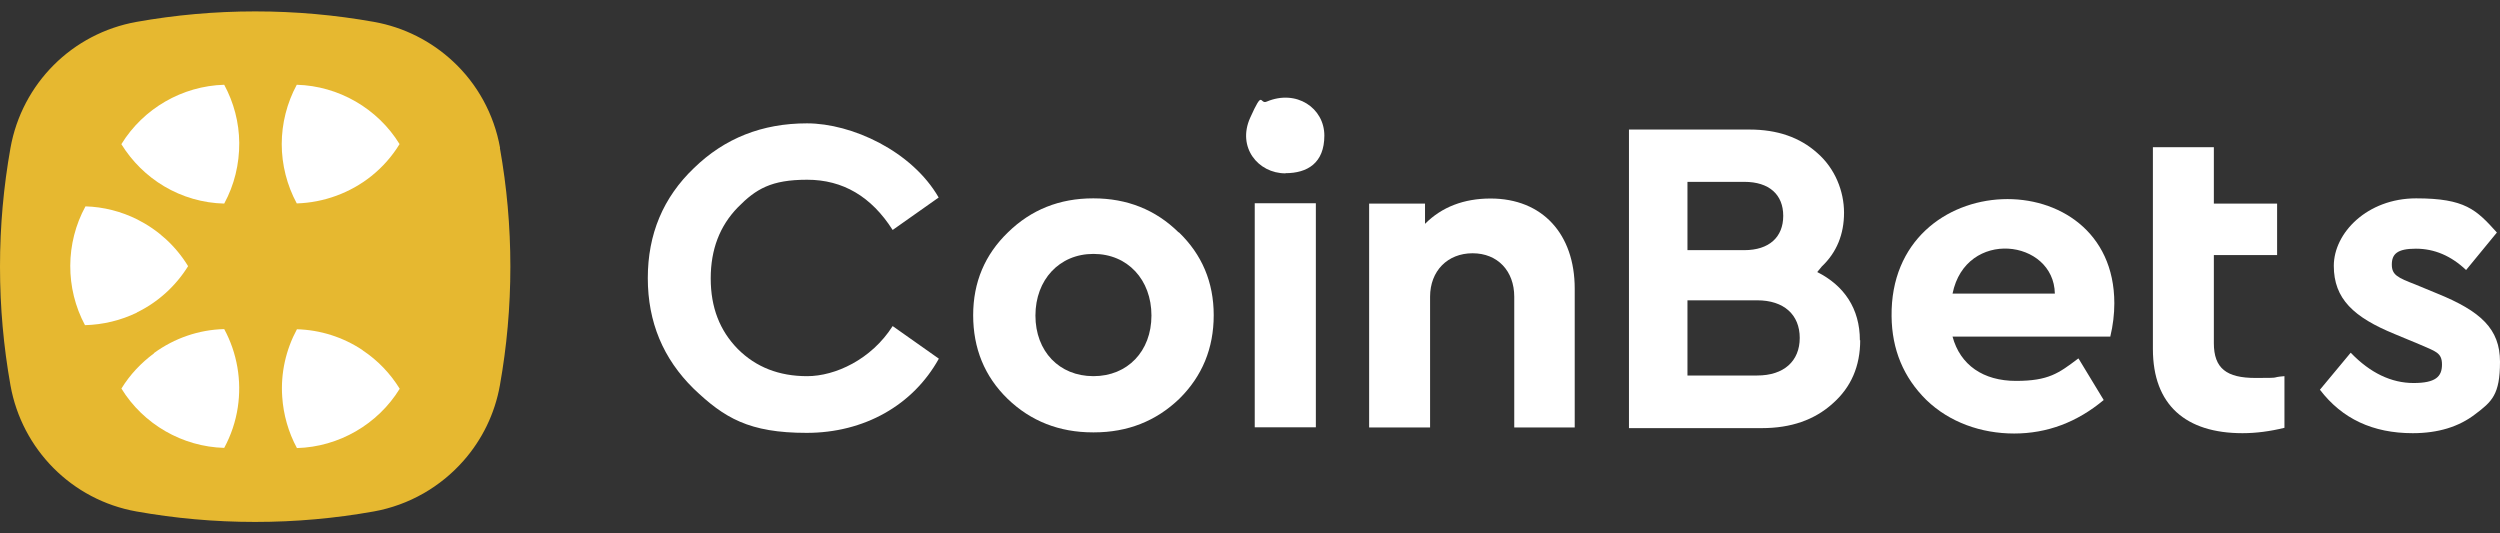 <?xml version="1.0" encoding="UTF-8"?> <svg xmlns="http://www.w3.org/2000/svg" width="150" height="32" viewBox="0 0 150 32" fill="none"><rect x="0" y="0" width="150" height="32" fill="#333333" stroke="none"/><path d="M56.331 11.843L53.566 13.794H53.556C52.281 11.794 50.575 10.784 48.428 10.784C46.28 10.784 45.359 11.333 44.27 12.441C43.182 13.559 42.643 14.97 42.643 16.706C42.643 18.442 43.182 19.834 44.27 20.942C45.359 22.03 46.741 22.57 48.428 22.57C50.114 22.57 52.281 21.569 53.556 19.569C53.556 19.569 53.556 19.569 53.566 19.569L56.331 21.52C54.782 24.315 51.85 25.972 48.398 25.972C44.947 25.972 43.456 25.08 41.613 23.315C39.789 21.52 38.868 19.324 38.868 16.686C38.868 14.049 39.789 11.852 41.633 10.088C43.476 8.293 45.731 7.401 48.418 7.401C51.105 7.401 54.713 9.058 56.321 11.852L56.331 11.843Z" fill="white"></path><path d="M77.127 10.401C75.48 10.401 74.215 8.832 75.01 7.067C75.804 5.302 75.569 6.283 76 6.097C77.784 5.342 79.461 6.479 79.461 8.136C79.461 9.793 78.432 10.391 77.127 10.391V10.401Z" fill="white"></path><path d="M78.951 12.195H75.284V25.638H78.951V12.195Z" fill="white"></path><path d="M94.483 17.314V25.648H90.855V17.804C90.855 16.255 89.855 15.196 88.355 15.196C86.855 15.196 85.805 16.255 85.805 17.804V25.648H82.148V12.215H85.501V13.431C86.501 12.421 87.835 11.911 89.433 11.911C92.561 11.911 94.483 14.059 94.483 17.314Z" fill="white"></path><path d="M126.605 20.197H117.152C117.613 21.903 118.996 22.854 120.957 22.854C122.918 22.854 123.526 22.393 124.693 21.511C124.693 21.511 124.702 21.511 124.712 21.511L126.222 24.001C124.624 25.335 122.83 26.011 120.849 26.011C118.868 26.011 116.966 25.335 115.584 24.001C114.201 22.638 113.515 20.962 113.495 18.981C113.377 9.901 126.86 9.578 126.86 18.197C126.86 18.844 126.781 19.52 126.615 20.207L126.605 20.197ZM117.152 17.618H123.291C123.232 14.343 117.947 13.696 117.152 17.618Z" fill="white"></path><path d="M137.067 22.608V25.668C136.194 25.883 135.361 25.991 134.547 25.991C131.154 25.991 129.174 24.305 129.174 20.942V8.832H132.831V12.215H136.626V15.303H132.831V20.588C132.831 22.108 133.596 22.677 135.331 22.677C137.067 22.677 136.116 22.648 137.067 22.569V22.608Z" fill="white"></path><path d="M149.814 13.951L147.97 16.196C147.97 16.196 147.97 16.196 147.96 16.196C147.068 15.353 146.068 14.921 144.95 14.921C143.832 14.921 143.509 15.245 143.509 15.873C143.509 16.5 143.862 16.657 144.921 17.069L146.225 17.608C148.833 18.667 150 19.726 150 21.707C150 23.687 149.51 24.099 148.51 24.854C147.529 25.609 146.284 25.991 144.764 25.991C142.371 25.991 140.528 25.129 139.195 23.383L141.038 21.167C141.038 21.167 141.038 21.167 141.048 21.167C142.215 22.383 143.489 22.981 144.813 22.981C146.137 22.981 146.519 22.599 146.519 21.873C146.519 21.148 146.137 21.089 145.137 20.648L143.695 20.049C141.224 19.04 140.028 17.932 140.028 15.951C140.028 13.97 142.038 11.901 144.97 11.901C147.902 11.901 148.578 12.578 149.804 13.941L149.814 13.951Z" fill="white"></path><path d="M111.593 20.422C111.593 18.52 110.651 17.137 109.034 16.323L109.308 15.99C110.2 15.146 110.642 14.058 110.642 12.764C110.642 11.47 110.102 10.107 109.043 9.185C107.984 8.234 106.631 7.773 104.974 7.773H97.738V25.687H105.719C107.455 25.687 108.867 25.197 109.955 24.216C111.073 23.236 111.612 21.961 111.612 20.412L111.593 20.422ZM101.248 10.911H104.661C106.151 10.911 106.994 11.675 106.994 12.95C106.994 14.225 106.151 15.009 104.661 15.009H101.248V10.911ZM105.435 22.53H101.248V18.019H105.435C107.033 18.019 107.984 18.882 107.984 20.275C107.984 21.667 107.033 22.53 105.435 22.53Z" fill="white"></path><path d="M70.715 13.941C69.332 12.578 67.617 11.901 65.606 11.901C63.596 11.901 65.606 11.901 65.597 11.901C65.587 11.901 65.597 11.901 65.587 11.901C63.577 11.901 61.871 12.578 60.478 13.941C59.096 15.274 58.39 16.931 58.39 18.912C58.39 20.893 59.066 22.579 60.459 23.932C61.841 25.266 63.557 25.942 65.567 25.942C67.577 25.942 65.597 25.942 65.606 25.942C65.616 25.942 65.636 25.942 65.646 25.942C67.656 25.942 69.362 25.266 70.754 23.932C72.137 22.569 72.823 20.893 72.823 18.912C72.823 16.931 72.117 15.274 70.735 13.941H70.715ZM65.616 22.569C65.616 22.569 65.616 22.569 65.606 22.569C65.597 22.569 65.606 22.569 65.597 22.569C63.557 22.569 62.126 21.079 62.126 18.932C62.126 16.784 63.567 15.235 65.597 15.235C67.626 15.235 65.597 15.235 65.606 15.235C65.616 15.235 65.606 15.235 65.616 15.235C67.656 15.235 69.087 16.784 69.087 18.932C69.087 21.079 67.646 22.569 65.616 22.569Z" fill="white"></path><path d="M30.004 8.871C29.641 6.842 28.631 5.028 27.18 3.684C25.886 2.478 24.248 1.635 22.434 1.312C20.12 0.9 17.747 0.684 15.316 0.684C12.884 0.684 10.511 0.9 8.197 1.312C6.275 1.655 4.55 2.576 3.226 3.9C1.902 5.224 0.971 6.95 0.628 8.881C0.216 11.195 0 13.568 0 16C0 18.431 0.216 20.804 0.628 23.118C0.971 25.04 1.892 26.756 3.206 28.08C4.53 29.413 6.256 30.345 8.187 30.688C10.501 31.1 12.874 31.316 15.306 31.316C17.738 31.316 20.11 31.1 22.424 30.688C24.552 30.306 26.435 29.207 27.808 27.648C28.916 26.393 29.69 24.834 29.994 23.118C30.406 20.804 30.622 18.431 30.622 16C30.622 13.568 30.406 11.195 29.994 8.881L30.004 8.871Z" fill="#E6B830"></path><path d="M7.285 8.656C7.922 9.685 8.805 10.558 9.844 11.175C10.933 11.823 12.178 12.185 13.453 12.215C14.061 11.097 14.364 9.842 14.355 8.567C14.345 7.351 14.031 6.155 13.453 5.086C10.943 5.155 8.599 6.508 7.285 8.646V8.656Z" fill="white"></path><path d="M21.758 21.01C20.581 20.226 19.218 19.795 17.816 19.755C17.149 20.991 16.835 22.393 16.933 23.805C17.002 24.874 17.306 25.942 17.816 26.884C20.326 26.815 22.669 25.462 23.983 23.325C23.415 22.403 22.65 21.608 21.758 21.02V21.01Z" fill="white"></path><path d="M8.217 18.745C9.482 18.128 10.54 17.167 11.286 15.97C10.55 14.764 9.501 13.804 8.236 13.166C7.275 12.686 6.207 12.411 5.128 12.382C3.922 14.588 3.912 17.294 5.099 19.51C6.177 19.481 7.246 19.226 8.217 18.755V18.745Z" fill="white"></path><path d="M17.806 5.086C17.218 6.175 16.904 7.41 16.904 8.646C16.904 9.881 17.218 11.117 17.806 12.205C19.424 12.156 21.012 11.578 22.277 10.568C22.954 10.028 23.523 9.381 23.974 8.646C22.66 6.508 20.316 5.155 17.806 5.086Z" fill="white"></path><path d="M9.246 21.196C8.462 21.775 7.795 22.481 7.285 23.314C8.599 25.452 10.943 26.805 13.453 26.873C13.864 26.109 14.139 25.295 14.267 24.442C14.512 22.834 14.227 21.177 13.453 19.745C11.933 19.784 10.472 20.284 9.236 21.186L9.246 21.196Z" fill="white"></path></svg> 